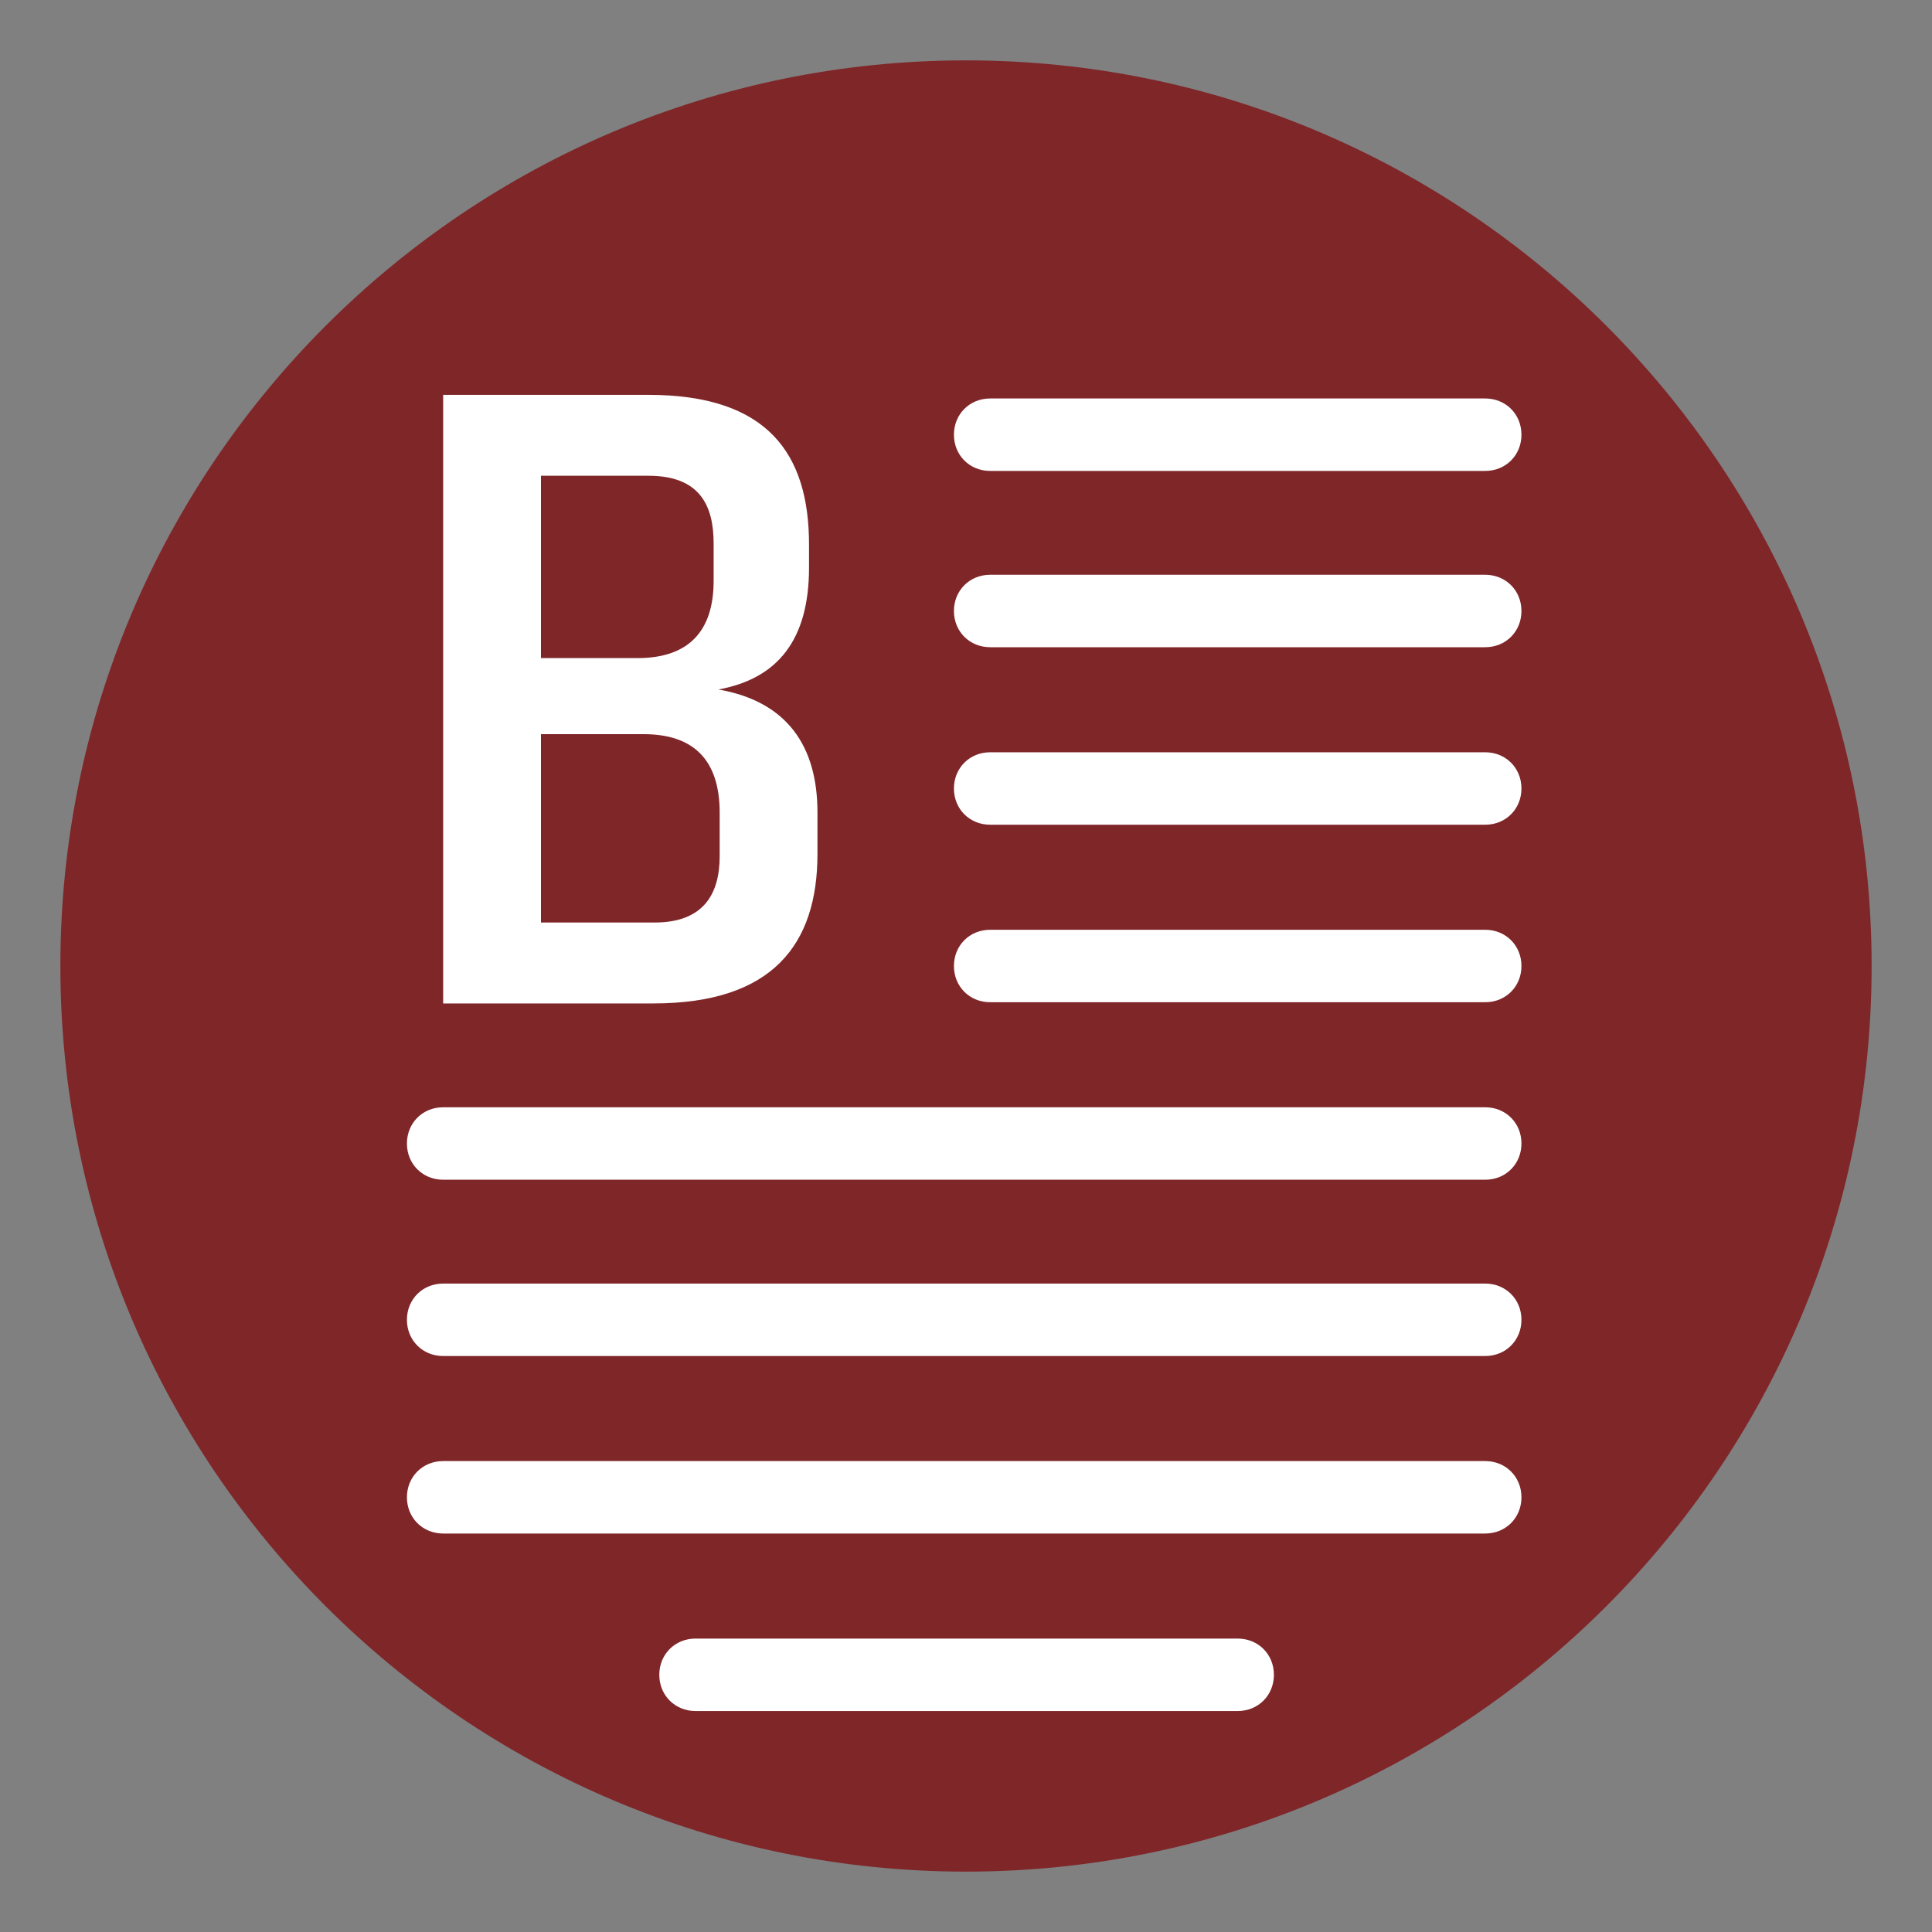 <svg xmlns="http://www.w3.org/2000/svg" xmlns:xlink="http://www.w3.org/1999/xlink" id="Layer_1" x="0px" y="0px" viewBox="0 0 160 160" style="enable-background:new 0 0 160 160;" xml:space="preserve">
<rect x="0" y="0" width="160" height="160" fill="#808080" stroke="none"/>
<style type="text/css">
	.st0{fill:#7F2629;}
	.st1{enable-background:new    ;}
	.st2{fill:#FFFFFF;}
</style>
<g id="Group_464">
	<g id="Icon_awesome-question-circle">
		<path class="st0" d="M155,80c0,41.4-33.6,75-75,75S5,121.4,5,80S38.6,5,80,5S155,38.6,155,80z"></path>
	</g>
</g>
<g class="st1">
	<path class="st2" d="M54.1,83.1H36.7V32.7h17c9.9,0,13.3,4.9,13.3,12.4V47c0,6-2.6,9.2-7.5,10.1c5.7,1,8.2,4.7,8.2,10.2v3.4   C67.7,78.2,64,83.1,54.1,83.1z M59.1,45c0-3.2-1.2-5.6-5.4-5.6h-8.9v15.1h8c4.2,0,6.3-2.2,6.3-6.4V45z M59.6,67.3   c0-4.3-2.1-6.5-6.3-6.5h-8.5v15.6h9.4c4.1,0,5.4-2.4,5.4-5.5V67.3z"></path>
</g>
<g>
	<path class="st2" d="M123,39H82c-1.7,0-3-1.3-3-3s1.3-3,3-3h41c1.7,0,3,1.3,3,3S124.7,39,123,39z"></path>
</g>
<g>
	<path class="st2" d="M123,68.3H82c-1.7,0-3-1.3-3-3s1.3-3,3-3h41c1.7,0,3,1.3,3,3S124.7,68.3,123,68.3z"></path>
</g>
<g>
	<path class="st2" d="M123,53.6H82c-1.7,0-3-1.3-3-3s1.3-3,3-3h41c1.7,0,3,1.3,3,3S124.7,53.6,123,53.6z"></path>
</g>
<g>
	<path class="st2" d="M123,83H82c-1.7,0-3-1.3-3-3c0-1.7,1.3-3,3-3h41c1.7,0,3,1.3,3,3C126,81.7,124.7,83,123,83z"></path>
</g>
<g>
	<path class="st2" d="M123,97.7H36.7c-1.7,0-3-1.3-3-3s1.3-3,3-3H123c1.7,0,3,1.3,3,3S124.7,97.7,123,97.7z"></path>
</g>
<g>
	<path class="st2" d="M123,112.3H36.7c-1.7,0-3-1.3-3-3s1.3-3,3-3H123c1.7,0,3,1.3,3,3S124.7,112.3,123,112.3z"></path>
</g>
<g>
	<path class="st2" d="M123,127H36.7c-1.7,0-3-1.3-3-3s1.3-3,3-3H123c1.7,0,3,1.3,3,3S124.7,127,123,127z"></path>
</g>
<g>
	<path class="st2" d="M102.5,141.7H57.6c-1.7,0-3-1.3-3-3s1.3-3,3-3h44.9c1.7,0,3,1.3,3,3S104.2,141.7,102.5,141.7z"></path>
</g>
</svg>